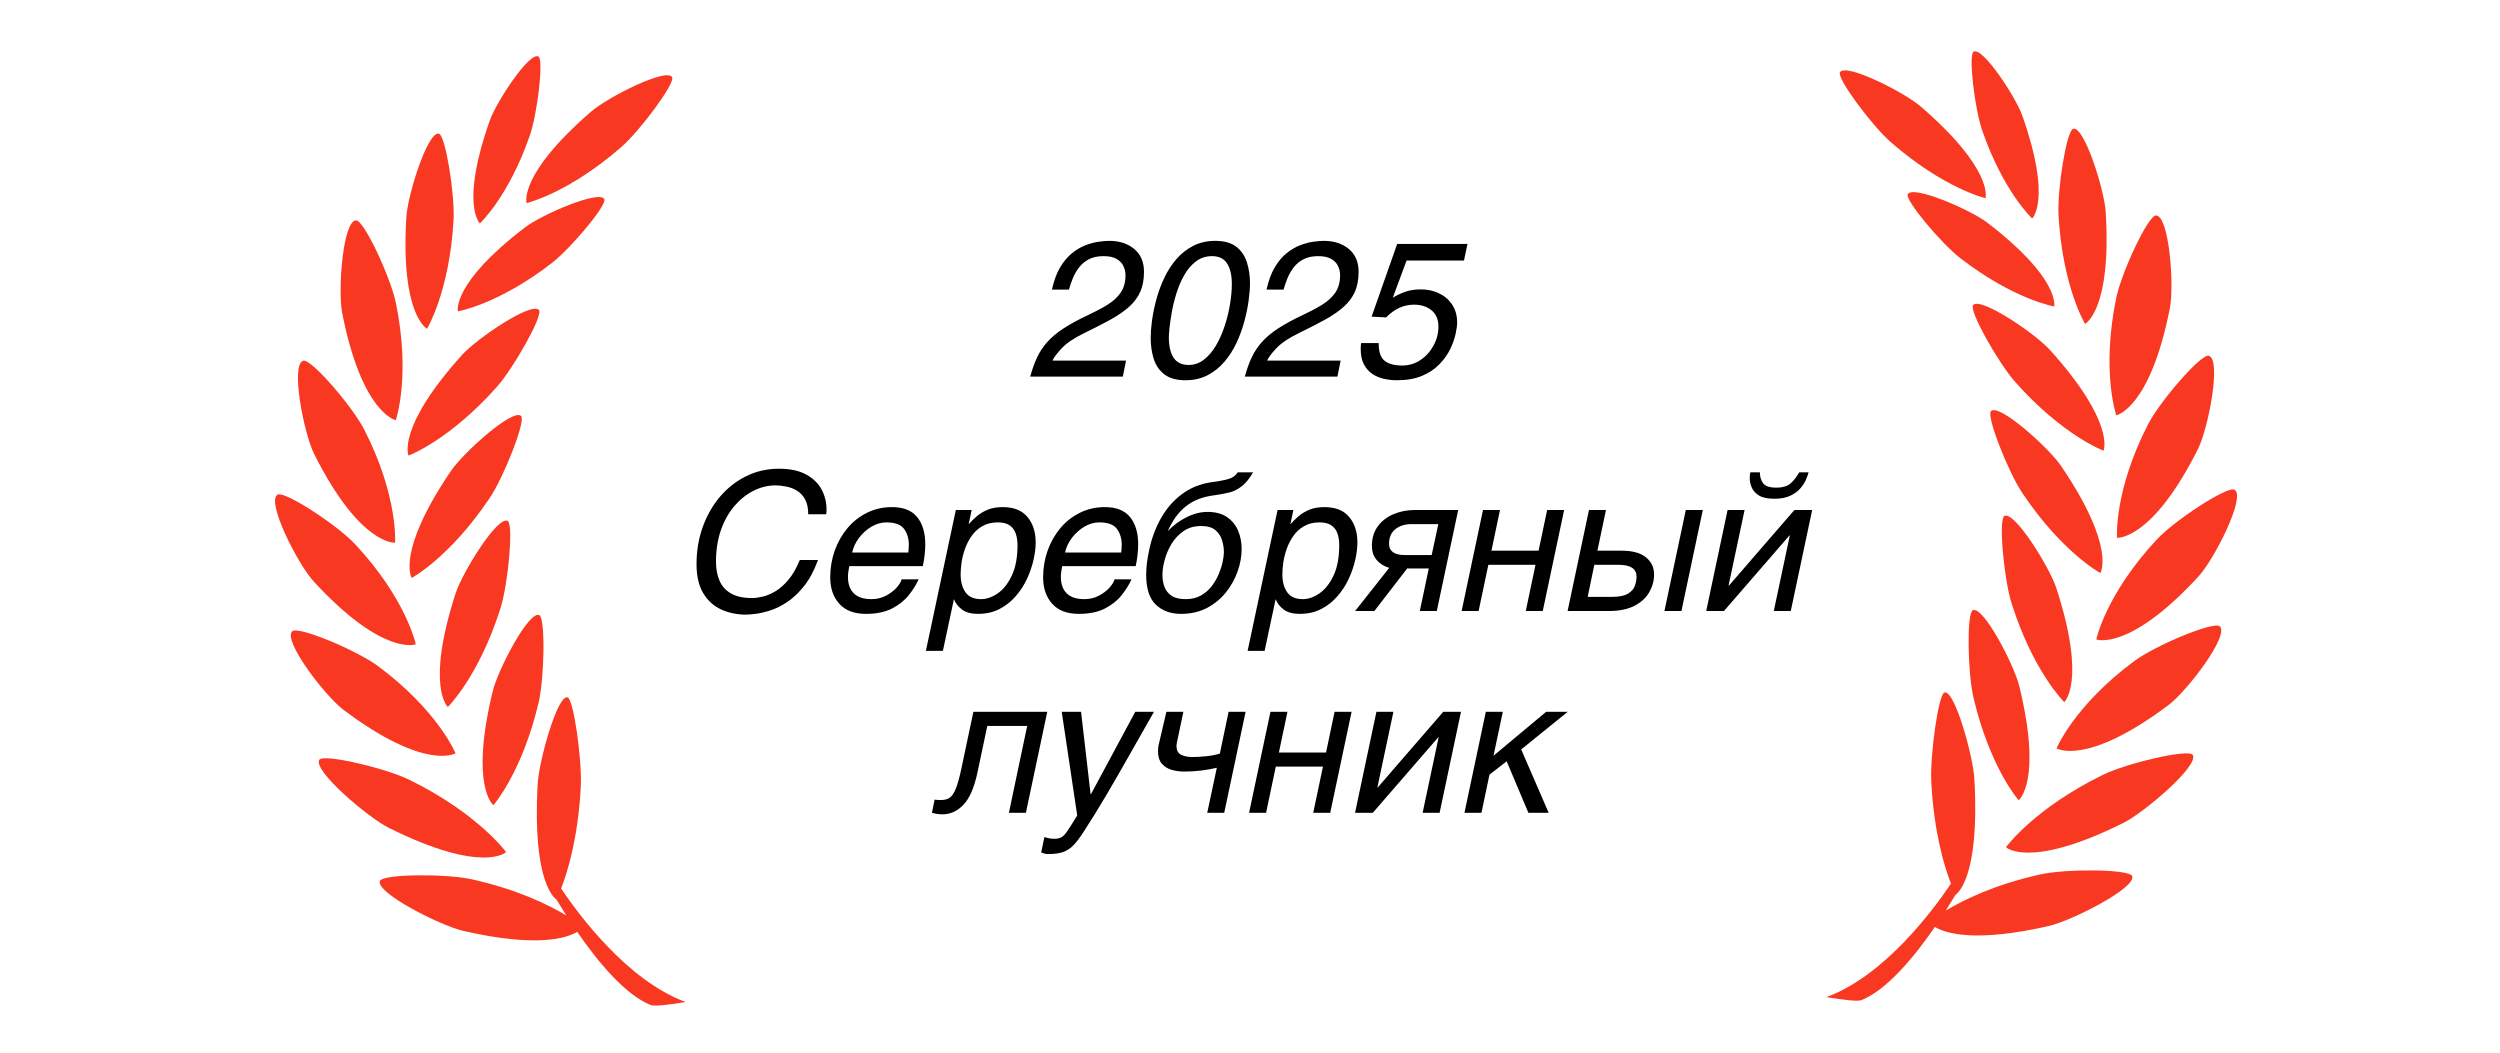 <svg xmlns="http://www.w3.org/2000/svg" xmlns:xlink="http://www.w3.org/1999/xlink" width="760" zoomAndPan="magnify" viewBox="0 0 570 240" height="320" preserveAspectRatio="xMidYMid meet" version="1.0"><defs><g/></defs><path fill="#f93822" d="M 486.648 150.699 C 472.914 160.852 468.891 170.633 468.891 170.633 C 468.891 170.633 475.688 174.82 494.43 160.742 C 498.613 157.586 508.363 144.914 506.113 142.809 C 504.762 141.555 491.438 147.16 486.648 150.699 Z M 486.648 150.699 " fill-opacity="1" fill-rule="nonzero"/><path fill="#f93822" d="M 477.949 145.789 C 477.949 145.789 480.133 135.43 491.793 122.961 C 495.848 118.613 507.945 110.684 509.5 111.672 C 512.09 113.332 504.809 127.566 501.262 131.426 C 485.391 148.672 477.949 145.789 477.949 145.789 Z M 477.949 145.789 " fill-opacity="1" fill-rule="nonzero"/><path fill="#f93822" d="M 494.746 70.191 C 495.746 65.047 494.582 49.152 491.559 49.125 C 489.746 49.113 483.652 62.215 482.473 68.051 C 479.059 84.773 482.516 94.691 482.516 94.691 C 482.516 94.691 490.238 93.188 494.746 70.191 Z M 494.746 70.191 " fill-opacity="1" fill-rule="nonzero"/><path fill="#f93822" d="M 501.133 102.379 C 490.629 123.336 482.676 122.617 482.676 122.617 C 482.676 122.617 481.922 112.059 489.699 96.848 C 492.406 91.551 501.84 80.598 503.609 81.121 C 506.555 82 503.477 97.688 501.133 102.379 Z M 501.133 102.379 " fill-opacity="1" fill-rule="nonzero"/><path fill="#f93822" d="M 465.191 199.367 C 454.77 201.668 447.625 205.215 443.629 207.617 C 444.488 206.266 445.25 205.027 445.902 203.941 L 445.906 203.949 C 445.906 203.949 451.496 200.754 450.152 177.52 C 449.855 172.324 445.656 157.227 443.344 157.883 C 441.953 158.277 440.023 172.312 440.332 178.219 C 440.934 189.938 443.375 197.758 444.816 201.465 C 440.844 207.387 429.719 222.465 416.418 227.344 C 420.301 227.992 423.594 228.367 424.418 228.031 C 430.297 225.645 436.527 218.059 441.152 211.348 C 443.668 212.852 450.445 214.938 467.102 211.133 C 472.328 209.938 487.09 202.457 486.148 199.762 C 485.582 198.141 471.133 198.047 465.191 199.367 Z M 465.191 199.367 " fill-opacity="1" fill-rule="nonzero"/><path fill="#f93822" d="M 457.359 193.164 C 457.359 193.164 463.801 184.312 479.48 176.656 C 484.945 173.984 499.02 170.676 499.945 172.117 C 501.496 174.508 488.898 185.25 484.098 187.641 C 462.641 198.309 457.359 193.164 457.359 193.164 Z M 457.359 193.164 " fill-opacity="1" fill-rule="nonzero"/><path fill="#f93822" d="M 449.961 159.105 C 453.723 175.047 460.246 182.465 460.246 182.465 C 460.246 182.465 465.715 178.289 460.398 156.441 C 459.203 151.559 452.176 138.043 449.797 139.141 C 448.371 139.793 448.641 153.547 449.961 159.105 Z M 449.961 159.105 " fill-opacity="1" fill-rule="nonzero"/><path fill="#f93822" d="M 456.992 117.656 C 459.281 116.383 467.297 129.336 468.855 134.117 C 475.785 155.508 470.645 160.082 470.645 160.082 C 470.645 160.082 463.582 153.168 458.641 137.555 C 456.918 132.109 455.617 118.41 456.992 117.656 Z M 456.992 117.656 " fill-opacity="1" fill-rule="nonzero"/><path fill="#f93822" d="M 479.609 102.762 C 479.609 102.762 482.441 96.488 467.391 79.793 C 464.027 76.062 451.426 67.5 449.848 69.594 C 448.906 70.848 455.668 82.828 459.469 87.094 C 470.344 99.332 479.609 102.762 479.609 102.762 Z M 479.609 102.762 " fill-opacity="1" fill-rule="nonzero"/><path fill="#f93822" d="M 434.965 44.305 C 436.059 42.09 449.242 47.832 453.016 50.703 C 469.879 63.566 468.355 69.871 468.355 69.871 C 468.355 69.871 459.164 68.309 446.938 58.855 C 442.672 55.562 434.305 45.629 434.965 44.305 Z M 434.965 44.305 " fill-opacity="1" fill-rule="nonzero"/><path fill="#f93822" d="M 431.07 32.383 C 443.215 42.988 452.691 45.191 452.691 45.191 C 452.691 45.191 454.672 38.715 437.906 24.27 C 434.152 21.043 420.781 14.246 419.508 16.488 C 418.738 17.824 426.832 28.688 431.07 32.383 Z M 431.07 32.383 " fill-opacity="1" fill-rule="nonzero"/><path fill="#f93822" d="M 453.934 93.734 C 455.773 91.879 467.09 102.078 469.922 106.23 C 482.547 124.832 478.887 130.656 478.887 130.656 C 478.887 130.656 470.176 125.992 461.07 112.383 C 457.891 107.633 452.828 94.848 453.934 93.734 Z M 453.934 93.734 " fill-opacity="1" fill-rule="nonzero"/><path fill="#f93822" d="M 475.391 73.848 C 475.391 73.848 481.504 70.695 480.094 48.254 C 479.77 43.238 475.215 28.699 472.684 29.359 C 471.164 29.754 469.023 43.344 469.344 49.047 C 470.27 65.402 475.391 73.848 475.391 73.848 Z M 475.391 73.848 " fill-opacity="1" fill-rule="nonzero"/><path fill="#f93822" d="M 461.094 26.387 C 467.879 45.566 463.336 49.824 463.336 49.824 C 463.336 49.824 456.785 43.738 451.941 29.742 C 450.25 24.855 448.75 12.5 449.977 11.785 C 452.02 10.578 459.578 22.102 461.094 26.387 Z M 461.094 26.387 " fill-opacity="1" fill-rule="nonzero"/><path fill="#f93822" d="M 111.66 27.504 C 104.875 46.68 109.418 50.938 109.418 50.938 C 109.418 50.938 115.969 44.852 120.812 30.855 C 122.504 25.973 124.004 13.617 122.777 12.898 C 120.734 11.691 113.176 23.219 111.66 27.504 Z M 111.66 27.504 " fill-opacity="1" fill-rule="nonzero"/><path fill="#f93822" d="M 141.684 33.5 C 129.539 44.102 120.062 46.305 120.062 46.305 C 120.062 46.305 118.078 39.832 134.852 25.383 C 138.602 22.16 151.977 15.363 153.246 17.605 C 154.016 18.941 145.922 29.805 141.684 33.5 Z M 141.684 33.5 " fill-opacity="1" fill-rule="nonzero"/><path fill="#f93822" d="M 137.789 45.422 C 136.695 43.203 123.512 48.949 119.738 51.816 C 102.875 64.68 104.398 70.988 104.398 70.988 C 104.398 70.988 113.59 69.426 125.82 59.973 C 130.082 56.676 138.449 46.746 137.789 45.422 Z M 137.789 45.422 " fill-opacity="1" fill-rule="nonzero"/><path fill="#f93822" d="M 78.008 71.305 C 77.008 66.16 78.172 50.266 81.195 50.242 C 83.008 50.227 89.102 63.332 90.281 69.164 C 93.691 85.887 90.238 95.805 90.238 95.805 C 90.238 95.805 82.52 94.301 78.008 71.305 Z M 78.008 71.305 " fill-opacity="1" fill-rule="nonzero"/><path fill="#f93822" d="M 94.805 146.902 C 94.805 146.902 92.621 136.547 80.961 124.074 C 76.906 119.727 64.812 111.797 63.254 112.785 C 60.664 114.449 67.945 128.684 71.492 132.539 C 87.363 149.785 94.805 146.902 94.805 146.902 Z M 94.805 146.902 " fill-opacity="1" fill-rule="nonzero"/><path fill="#f93822" d="M 103.863 171.746 C 103.863 171.746 99.836 161.965 86.105 151.812 C 81.316 148.273 67.988 142.672 66.641 143.926 C 64.391 146.031 74.141 158.703 78.324 161.855 C 97.066 175.934 103.863 171.746 103.863 171.746 Z M 103.863 171.746 " fill-opacity="1" fill-rule="nonzero"/><path fill="#f93822" d="M 71.621 103.496 C 82.125 124.449 90.078 123.734 90.078 123.734 C 90.078 123.734 90.832 113.176 83.055 97.965 C 80.348 92.664 70.918 81.715 69.145 82.238 C 66.199 83.117 69.277 98.805 71.621 103.496 Z M 71.621 103.496 " fill-opacity="1" fill-rule="nonzero"/><path fill="#f93822" d="M 107.562 200.48 C 117.984 202.781 125.129 206.328 129.125 208.734 C 128.266 207.383 127.504 206.141 126.852 205.055 L 126.844 205.062 C 126.844 205.062 121.258 201.871 122.602 178.637 C 122.898 173.441 127.098 158.34 129.41 159 C 130.801 159.395 132.73 173.426 132.422 179.332 C 131.82 191.055 129.379 198.871 127.938 202.582 C 131.91 208.5 143.035 223.582 156.336 228.461 C 152.453 229.105 149.16 229.48 148.336 229.145 C 142.461 226.762 136.227 219.176 131.602 212.461 C 129.086 213.965 122.312 216.055 105.652 212.25 C 100.426 211.055 85.664 203.57 86.605 200.875 C 87.168 199.254 101.621 199.164 107.562 200.48 Z M 107.562 200.48 " fill-opacity="1" fill-rule="nonzero"/><path fill="#f93822" d="M 115.391 194.277 C 115.391 194.277 108.953 185.426 93.273 177.77 C 87.809 175.102 73.734 171.793 72.809 173.234 C 71.258 175.625 83.855 186.363 88.656 188.754 C 110.113 199.422 115.391 194.277 115.391 194.277 Z M 115.391 194.277 " fill-opacity="1" fill-rule="nonzero"/><path fill="#f93822" d="M 122.797 160.219 C 119.031 176.16 112.504 183.578 112.504 183.578 C 112.504 183.578 107.039 179.406 112.355 157.559 C 113.551 152.672 120.578 139.156 122.957 140.254 C 124.383 140.906 124.113 154.664 122.797 160.219 Z M 122.797 160.219 " fill-opacity="1" fill-rule="nonzero"/><path fill="#f93822" d="M 115.762 118.77 C 113.473 117.496 105.457 130.453 103.898 135.234 C 96.969 156.621 102.109 161.195 102.109 161.195 C 102.109 161.195 109.172 154.281 114.113 138.672 C 115.836 133.227 117.137 119.527 115.762 118.77 Z M 115.762 118.77 " fill-opacity="1" fill-rule="nonzero"/><path fill="#f93822" d="M 93.145 103.875 C 93.145 103.875 90.316 97.602 105.359 80.906 C 108.727 77.18 121.328 68.617 122.906 70.711 C 123.848 71.965 117.086 83.941 113.285 88.207 C 102.41 100.445 93.145 103.875 93.145 103.875 Z M 93.145 103.875 " fill-opacity="1" fill-rule="nonzero"/><path fill="#f93822" d="M 118.824 94.852 C 116.98 92.996 105.664 103.191 102.832 107.348 C 90.203 125.949 93.867 131.77 93.867 131.77 C 93.867 131.77 102.574 127.105 111.684 113.496 C 114.863 108.75 119.926 95.961 118.824 94.852 Z M 118.824 94.852 " fill-opacity="1" fill-rule="nonzero"/><path fill="#f93822" d="M 97.363 74.961 C 97.363 74.961 91.254 71.809 92.66 49.367 C 92.984 44.355 97.539 29.816 100.07 30.477 C 101.59 30.867 103.734 44.457 103.41 50.164 C 102.484 66.516 97.363 74.961 97.363 74.961 Z M 97.363 74.961 " fill-opacity="1" fill-rule="nonzero"/><g fill="#000000" fill-opacity="1"><g transform="translate(236.063, 85.869)"><g><path d="M 7.656 -19.844 L 3.781 -19.844 C 4.219 -21.852 4.832 -23.531 5.625 -24.875 C 6.426 -26.227 7.328 -27.312 8.328 -28.125 C 9.336 -28.938 10.367 -29.547 11.422 -29.953 C 12.484 -30.359 13.484 -30.625 14.422 -30.75 C 15.367 -30.883 16.176 -30.953 16.844 -30.953 C 19.164 -30.953 21.066 -30.332 22.547 -29.094 C 24.023 -27.863 24.766 -26.133 24.766 -23.906 C 24.766 -22.133 24.484 -20.613 23.922 -19.344 C 23.359 -18.082 22.508 -16.941 21.375 -15.922 C 20.238 -14.91 18.816 -13.93 17.109 -12.984 C 15.398 -12.047 13.41 -11.023 11.141 -9.922 C 8.816 -8.797 7.086 -7.625 5.953 -6.406 C 4.828 -5.188 4.148 -4.27 3.922 -3.656 L 20.672 -3.656 L 19.938 0 L -1.172 0 C -0.734 -1.625 -0.219 -3.07 0.375 -4.344 C 0.969 -5.625 1.75 -6.805 2.719 -7.891 C 3.688 -8.984 4.941 -10.031 6.484 -11.031 C 8.023 -12.031 9.941 -13.066 12.234 -14.141 C 13.797 -14.867 15.203 -15.617 16.453 -16.391 C 17.703 -17.16 18.695 -18.07 19.438 -19.125 C 20.176 -20.188 20.547 -21.516 20.547 -23.109 C 20.547 -23.836 20.391 -24.535 20.078 -25.203 C 19.773 -25.867 19.258 -26.41 18.531 -26.828 C 17.812 -27.254 16.816 -27.469 15.547 -27.469 C 14.234 -27.469 13.125 -27.234 12.219 -26.766 C 11.32 -26.305 10.578 -25.691 9.984 -24.922 C 9.391 -24.148 8.91 -23.32 8.547 -22.438 C 8.191 -21.551 7.895 -20.688 7.656 -19.844 Z M 7.656 -19.844 "/></g></g></g><g fill="#000000" fill-opacity="1"><g transform="translate(260.529, 85.869)"><g><path d="M 15.797 -27.469 C 14.41 -27.469 13.191 -27.066 12.141 -26.266 C 11.098 -25.473 10.211 -24.438 9.484 -23.156 C 8.766 -21.883 8.172 -20.504 7.703 -19.016 C 7.242 -17.535 6.891 -16.094 6.641 -14.688 C 6.391 -13.281 6.211 -12.066 6.109 -11.047 C 6.016 -10.035 5.969 -9.359 5.969 -9.016 C 5.969 -6.984 6.328 -5.414 7.047 -4.312 C 7.773 -3.207 8.922 -2.656 10.484 -2.656 C 11.766 -2.656 12.926 -3.062 13.969 -3.875 C 15.02 -4.688 15.938 -5.758 16.719 -7.094 C 17.5 -8.426 18.156 -9.906 18.688 -11.531 C 19.227 -13.156 19.633 -14.801 19.906 -16.469 C 20.188 -18.145 20.328 -19.691 20.328 -21.109 C 20.328 -23.141 19.961 -24.707 19.234 -25.812 C 18.516 -26.914 17.367 -27.469 15.797 -27.469 Z M 16.547 -30.953 C 18.629 -30.953 20.242 -30.492 21.391 -29.578 C 22.535 -28.66 23.332 -27.469 23.781 -26 C 24.238 -24.539 24.469 -22.984 24.469 -21.328 C 24.469 -20.191 24.363 -18.863 24.156 -17.344 C 23.957 -15.82 23.629 -14.227 23.172 -12.562 C 22.723 -10.895 22.129 -9.27 21.391 -7.688 C 20.648 -6.102 19.734 -4.672 18.641 -3.391 C 17.555 -2.117 16.281 -1.098 14.812 -0.328 C 13.352 0.441 11.664 0.828 9.75 0.828 C 7.688 0.828 6.07 0.367 4.906 -0.547 C 3.75 -1.461 2.945 -2.648 2.5 -4.109 C 2.051 -5.578 1.828 -7.141 1.828 -8.797 C 1.828 -9.922 1.926 -11.242 2.125 -12.766 C 2.332 -14.297 2.66 -15.895 3.109 -17.562 C 3.555 -19.227 4.148 -20.852 4.891 -22.438 C 5.629 -24.02 6.539 -25.445 7.625 -26.719 C 8.719 -28 10.004 -29.023 11.484 -29.797 C 12.973 -30.566 14.66 -30.953 16.547 -30.953 Z M 16.547 -30.953 "/></g></g></g><g fill="#000000" fill-opacity="1"><g transform="translate(284.995, 85.869)"><g><path d="M 7.656 -19.844 L 3.781 -19.844 C 4.219 -21.852 4.832 -23.531 5.625 -24.875 C 6.426 -26.227 7.328 -27.312 8.328 -28.125 C 9.336 -28.938 10.367 -29.547 11.422 -29.953 C 12.484 -30.359 13.484 -30.625 14.422 -30.75 C 15.367 -30.883 16.176 -30.953 16.844 -30.953 C 19.164 -30.953 21.066 -30.332 22.547 -29.094 C 24.023 -27.863 24.766 -26.133 24.766 -23.906 C 24.766 -22.133 24.484 -20.613 23.922 -19.344 C 23.359 -18.082 22.508 -16.941 21.375 -15.922 C 20.238 -14.91 18.816 -13.93 17.109 -12.984 C 15.398 -12.047 13.41 -11.023 11.141 -9.922 C 8.816 -8.797 7.086 -7.625 5.953 -6.406 C 4.828 -5.188 4.148 -4.27 3.922 -3.656 L 20.672 -3.656 L 19.938 0 L -1.172 0 C -0.734 -1.625 -0.219 -3.07 0.375 -4.344 C 0.969 -5.625 1.75 -6.805 2.719 -7.891 C 3.688 -8.984 4.941 -10.031 6.484 -11.031 C 8.023 -12.031 9.941 -13.066 12.234 -14.141 C 13.797 -14.867 15.203 -15.617 16.453 -16.391 C 17.703 -17.16 18.695 -18.07 19.438 -19.125 C 20.176 -20.188 20.547 -21.516 20.547 -23.109 C 20.547 -23.836 20.391 -24.535 20.078 -25.203 C 19.773 -25.867 19.258 -26.41 18.531 -26.828 C 17.812 -27.254 16.816 -27.469 15.547 -27.469 C 14.234 -27.469 13.125 -27.234 12.219 -26.766 C 11.32 -26.305 10.578 -25.691 9.984 -24.922 C 9.391 -24.148 8.91 -23.32 8.547 -22.438 C 8.191 -21.551 7.895 -20.688 7.656 -19.844 Z M 7.656 -19.844 "/></g></g></g><g fill="#000000" fill-opacity="1"><g transform="translate(309.461, 85.869)"><g><path d="M 9.094 -30.25 L 25.125 -30.25 L 24.328 -26.469 L 11.234 -26.469 L 8.094 -17.984 C 8.852 -18.473 9.758 -18.91 10.812 -19.297 C 11.875 -19.691 13.102 -19.891 14.5 -19.891 C 15.977 -19.891 17.336 -19.598 18.578 -19.016 C 19.828 -18.441 20.836 -17.586 21.609 -16.453 C 22.379 -15.316 22.766 -13.926 22.766 -12.281 C 22.766 -11.633 22.645 -10.773 22.406 -9.703 C 22.176 -8.629 21.77 -7.488 21.188 -6.281 C 20.613 -5.082 19.801 -3.938 18.75 -2.844 C 17.707 -1.758 16.391 -0.875 14.797 -0.188 C 13.203 0.488 11.273 0.828 9.016 0.828 C 8.055 0.828 7.098 0.723 6.141 0.516 C 5.18 0.316 4.297 -0.047 3.484 -0.578 C 2.672 -1.117 2.016 -1.852 1.516 -2.781 C 1.023 -3.707 0.781 -4.883 0.781 -6.312 C 0.781 -6.801 0.812 -7.25 0.875 -7.656 L 4.875 -7.656 C 4.875 -5.656 5.332 -4.301 6.25 -3.594 C 7.164 -2.883 8.492 -2.531 10.234 -2.531 C 11.766 -2.531 13.156 -2.945 14.406 -3.781 C 15.656 -4.625 16.648 -5.727 17.391 -7.094 C 18.129 -8.457 18.5 -9.895 18.5 -11.406 C 18.5 -13.031 17.973 -14.27 16.922 -15.125 C 15.879 -15.977 14.547 -16.406 12.922 -16.406 C 10.578 -16.406 8.461 -15.438 6.578 -13.5 L 3.266 -13.672 Z M 9.094 -30.25 "/></g></g></g><g fill="#000000" fill-opacity="1"><g transform="translate(156.417, 139.307)"><g><path d="M 31.953 -22.062 L 27.859 -22.062 C 27.859 -23.457 27.617 -24.586 27.141 -25.453 C 26.66 -26.328 26.039 -26.988 25.281 -27.438 C 24.531 -27.895 23.719 -28.207 22.844 -28.375 C 21.977 -28.551 21.172 -28.641 20.422 -28.641 C 18.703 -28.641 17.031 -28.234 15.406 -27.422 C 13.781 -26.609 12.32 -25.445 11.031 -23.938 C 9.738 -22.426 8.711 -20.598 7.953 -18.453 C 7.203 -16.305 6.828 -13.898 6.828 -11.234 C 6.828 -9.609 7.094 -8.172 7.625 -6.922 C 8.164 -5.672 9.039 -4.695 10.25 -4 C 11.457 -3.301 13.062 -2.953 15.062 -2.953 C 15.758 -2.953 16.57 -3.062 17.5 -3.281 C 18.426 -3.5 19.395 -3.91 20.406 -4.516 C 21.426 -5.129 22.414 -6.008 23.375 -7.156 C 24.332 -8.301 25.188 -9.789 25.938 -11.625 L 30.078 -11.625 C 29.211 -9.238 28.172 -7.273 26.953 -5.734 C 25.734 -4.203 24.453 -2.984 23.109 -2.078 C 21.773 -1.18 20.469 -0.531 19.188 -0.125 C 17.914 0.281 16.789 0.539 15.812 0.656 C 14.844 0.77 14.113 0.828 13.625 0.828 C 11.625 0.828 9.766 0.441 8.047 -0.328 C 6.336 -1.098 4.969 -2.332 3.938 -4.031 C 2.906 -5.727 2.391 -7.941 2.391 -10.672 C 2.391 -13.68 2.859 -16.5 3.797 -19.125 C 4.742 -21.758 6.055 -24.066 7.734 -26.047 C 9.422 -28.035 11.41 -29.598 13.703 -30.734 C 16.004 -31.867 18.504 -32.438 21.203 -32.438 C 23.723 -32.438 25.781 -32 27.375 -31.125 C 28.977 -30.25 30.156 -29.109 30.906 -27.703 C 31.656 -26.297 32.031 -24.781 32.031 -23.156 C 32.031 -22.781 32.004 -22.414 31.953 -22.062 Z M 31.953 -22.062 "/></g></g></g><g fill="#000000" fill-opacity="1"><g transform="translate(188.197, 139.307)"><g><path d="M 17.375 -7.219 L 21.25 -7.219 C 20.719 -6.031 19.969 -4.828 19 -3.609 C 18.031 -2.391 16.754 -1.375 15.172 -0.562 C 13.586 0.25 11.609 0.656 9.234 0.656 C 6.555 0.656 4.531 -0.113 3.156 -1.656 C 1.781 -3.195 1.094 -5.195 1.094 -7.656 C 1.094 -9.781 1.43 -11.805 2.109 -13.734 C 2.797 -15.66 3.758 -17.367 5 -18.859 C 6.25 -20.359 7.738 -21.535 9.469 -22.391 C 11.195 -23.254 13.102 -23.688 15.188 -23.688 C 17.77 -23.688 19.676 -22.93 20.906 -21.422 C 22.145 -19.91 22.766 -17.832 22.766 -15.188 C 22.766 -14.469 22.719 -13.688 22.625 -12.844 C 22.539 -12 22.398 -11.129 22.203 -10.234 L 5.438 -10.234 C 5.352 -9.766 5.281 -9.328 5.219 -8.922 C 5.164 -8.516 5.141 -8.125 5.141 -7.75 C 5.141 -6.156 5.582 -4.914 6.469 -4.031 C 7.352 -3.145 8.691 -2.703 10.484 -2.703 C 11.703 -2.703 12.805 -2.961 13.797 -3.484 C 14.785 -4.004 15.598 -4.617 16.234 -5.328 C 16.867 -6.047 17.25 -6.676 17.375 -7.219 Z M 6.094 -13.328 L 18.891 -13.328 C 18.973 -13.93 19.016 -14.523 19.016 -15.109 C 19.016 -16.523 18.648 -17.727 17.922 -18.719 C 17.203 -19.707 15.859 -20.203 13.891 -20.203 C 12.723 -20.203 11.586 -19.875 10.484 -19.219 C 9.391 -18.562 8.445 -17.711 7.656 -16.672 C 6.875 -15.629 6.352 -14.516 6.094 -13.328 Z M 6.094 -13.328 "/></g></g></g><g fill="#000000" fill-opacity="1"><g transform="translate(212.228, 139.307)"><g><path d="M 15.281 -20.203 C 13.914 -20.203 12.738 -19.914 11.75 -19.344 C 10.758 -18.781 9.945 -18.039 9.312 -17.125 C 8.676 -16.219 8.164 -15.223 7.781 -14.141 C 7.406 -13.066 7.145 -12.02 7 -11 C 6.863 -9.988 6.797 -9.109 6.797 -8.359 C 6.797 -6.672 7.164 -5.305 7.906 -4.266 C 8.645 -3.223 9.828 -2.703 11.453 -2.703 C 12.723 -2.703 13.992 -3.145 15.266 -4.031 C 16.547 -4.914 17.613 -6.27 18.469 -8.094 C 19.332 -9.926 19.766 -12.234 19.766 -15.016 C 19.766 -15.941 19.641 -16.797 19.391 -17.578 C 19.141 -18.367 18.688 -19.004 18.031 -19.484 C 17.383 -19.961 16.469 -20.203 15.281 -20.203 Z M -1.125 9.094 L 5.703 -23.031 L 9.312 -23.031 L 8.625 -19.766 C 9.176 -20.398 9.797 -21.016 10.484 -21.609 C 11.18 -22.203 12.008 -22.695 12.969 -23.094 C 13.926 -23.488 15.07 -23.688 16.406 -23.688 C 18.906 -23.688 20.781 -22.938 22.031 -21.438 C 23.281 -19.945 23.906 -18.008 23.906 -15.625 C 23.906 -14.438 23.742 -13.125 23.422 -11.688 C 23.098 -10.25 22.602 -8.805 21.938 -7.359 C 21.27 -5.91 20.41 -4.582 19.359 -3.375 C 18.316 -2.164 17.082 -1.191 15.656 -0.453 C 14.238 0.285 12.602 0.656 10.75 0.656 C 9.207 0.656 7.992 0.328 7.109 -0.328 C 6.234 -0.984 5.617 -1.773 5.266 -2.703 L 2.75 9.094 Z M -1.125 9.094 "/></g></g></g><g fill="#000000" fill-opacity="1"><g transform="translate(236.737, 139.307)"><g><path d="M 17.375 -7.219 L 21.25 -7.219 C 20.719 -6.031 19.969 -4.828 19 -3.609 C 18.031 -2.391 16.754 -1.375 15.172 -0.562 C 13.586 0.25 11.609 0.656 9.234 0.656 C 6.555 0.656 4.531 -0.113 3.156 -1.656 C 1.781 -3.195 1.094 -5.195 1.094 -7.656 C 1.094 -9.781 1.43 -11.805 2.109 -13.734 C 2.797 -15.66 3.758 -17.367 5 -18.859 C 6.25 -20.359 7.738 -21.535 9.469 -22.391 C 11.195 -23.254 13.102 -23.688 15.188 -23.688 C 17.77 -23.688 19.676 -22.93 20.906 -21.422 C 22.145 -19.91 22.766 -17.832 22.766 -15.188 C 22.766 -14.469 22.719 -13.688 22.625 -12.844 C 22.539 -12 22.398 -11.129 22.203 -10.234 L 5.438 -10.234 C 5.352 -9.766 5.281 -9.328 5.219 -8.922 C 5.164 -8.516 5.141 -8.125 5.141 -7.75 C 5.141 -6.156 5.582 -4.914 6.469 -4.031 C 7.352 -3.145 8.691 -2.703 10.484 -2.703 C 11.703 -2.703 12.805 -2.961 13.797 -3.484 C 14.785 -4.004 15.598 -4.617 16.234 -5.328 C 16.867 -6.047 17.25 -6.676 17.375 -7.219 Z M 6.094 -13.328 L 18.891 -13.328 C 18.973 -13.93 19.016 -14.523 19.016 -15.109 C 19.016 -16.523 18.648 -17.727 17.922 -18.719 C 17.203 -19.707 15.859 -20.203 13.891 -20.203 C 12.723 -20.203 11.586 -19.875 10.484 -19.219 C 9.391 -18.562 8.445 -17.711 7.656 -16.672 C 6.875 -15.629 6.352 -14.516 6.094 -13.328 Z M 6.094 -13.328 "/></g></g></g><g fill="#000000" fill-opacity="1"><g transform="translate(260.768, 139.307)"><g><path d="M 21.422 -31.609 L 24.938 -31.609 C 24.102 -30.18 23.234 -29.117 22.328 -28.422 C 21.43 -27.723 20.473 -27.25 19.453 -27 C 18.441 -26.758 17.312 -26.551 16.062 -26.375 C 13.477 -26.062 11.336 -25.234 9.641 -23.891 C 7.941 -22.555 6.555 -20.66 5.484 -18.203 C 6.703 -19.504 8.125 -20.562 9.75 -21.375 C 11.375 -22.188 12.973 -22.594 14.547 -22.594 C 16.336 -22.594 17.805 -22.207 18.953 -21.438 C 20.098 -20.664 20.945 -19.641 21.5 -18.359 C 22.051 -17.086 22.328 -15.68 22.328 -14.141 C 22.328 -12.461 22.02 -10.758 21.406 -9.031 C 20.801 -7.301 19.91 -5.703 18.734 -4.234 C 17.566 -2.773 16.125 -1.594 14.406 -0.688 C 12.695 0.207 10.723 0.656 8.484 0.656 C 6.141 0.656 4.234 -0.039 2.766 -1.438 C 1.297 -2.832 0.562 -5.109 0.562 -8.266 C 0.562 -9.109 0.617 -10.008 0.734 -10.969 C 0.859 -11.926 1.035 -12.941 1.266 -14.016 C 1.848 -16.711 2.77 -19.148 4.031 -21.328 C 5.289 -23.504 6.879 -25.297 8.797 -26.703 C 10.711 -28.109 12.898 -28.988 15.359 -29.344 C 16.785 -29.539 17.875 -29.727 18.625 -29.906 C 19.383 -30.082 19.969 -30.301 20.375 -30.562 C 20.781 -30.82 21.129 -31.172 21.422 -31.609 Z M 9.578 -2.703 C 10.91 -2.703 12.062 -2.977 13.031 -3.531 C 14.008 -4.082 14.832 -4.789 15.5 -5.656 C 16.164 -6.531 16.703 -7.453 17.109 -8.422 C 17.516 -9.391 17.812 -10.32 18 -11.219 C 18.188 -12.125 18.281 -12.852 18.281 -13.406 C 18.281 -14.301 18.141 -15.207 17.859 -16.125 C 17.586 -17.039 17.082 -17.812 16.344 -18.438 C 15.602 -19.062 14.523 -19.375 13.109 -19.375 C 11.535 -19.375 10.191 -18.988 9.078 -18.219 C 7.961 -17.445 7.047 -16.469 6.328 -15.281 C 5.617 -14.094 5.098 -12.863 4.766 -11.594 C 4.43 -10.332 4.266 -9.211 4.266 -8.234 C 4.266 -7.273 4.414 -6.375 4.719 -5.531 C 5.031 -4.688 5.566 -4.004 6.328 -3.484 C 7.098 -2.961 8.18 -2.703 9.578 -2.703 Z M 9.578 -2.703 "/></g></g></g><g fill="#000000" fill-opacity="1"><g transform="translate(285.582, 139.307)"><g><path d="M 15.281 -20.203 C 13.914 -20.203 12.738 -19.914 11.75 -19.344 C 10.758 -18.781 9.945 -18.039 9.312 -17.125 C 8.676 -16.219 8.164 -15.223 7.781 -14.141 C 7.406 -13.066 7.145 -12.02 7 -11 C 6.863 -9.988 6.797 -9.109 6.797 -8.359 C 6.797 -6.672 7.164 -5.305 7.906 -4.266 C 8.645 -3.223 9.828 -2.703 11.453 -2.703 C 12.723 -2.703 13.992 -3.145 15.266 -4.031 C 16.547 -4.914 17.613 -6.27 18.469 -8.094 C 19.332 -9.926 19.766 -12.234 19.766 -15.016 C 19.766 -15.941 19.641 -16.797 19.391 -17.578 C 19.141 -18.367 18.688 -19.004 18.031 -19.484 C 17.383 -19.961 16.469 -20.203 15.281 -20.203 Z M -1.125 9.094 L 5.703 -23.031 L 9.312 -23.031 L 8.625 -19.766 C 9.176 -20.398 9.797 -21.016 10.484 -21.609 C 11.18 -22.203 12.008 -22.695 12.969 -23.094 C 13.926 -23.488 15.07 -23.688 16.406 -23.688 C 18.906 -23.688 20.781 -22.938 22.031 -21.438 C 23.281 -19.945 23.906 -18.008 23.906 -15.625 C 23.906 -14.438 23.742 -13.125 23.422 -11.688 C 23.098 -10.25 22.602 -8.805 21.938 -7.359 C 21.27 -5.91 20.41 -4.582 19.359 -3.375 C 18.316 -2.164 17.082 -1.191 15.656 -0.453 C 14.238 0.285 12.602 0.656 10.75 0.656 C 9.207 0.656 7.992 0.328 7.109 -0.328 C 6.234 -0.984 5.617 -1.773 5.266 -2.703 L 2.75 9.094 Z M -1.125 9.094 "/></g></g></g><g fill="#000000" fill-opacity="1"><g transform="translate(310.092, 139.307)"><g><path d="M 13.625 0 L 15.672 -9.703 L 10.75 -9.703 L 3.266 0 L -1.125 0 L 6.656 -9.844 C 6.082 -9.988 5.484 -10.266 4.859 -10.672 C 4.234 -11.078 3.719 -11.625 3.312 -12.312 C 2.906 -13.008 2.703 -13.852 2.703 -14.844 C 2.703 -16.582 3.145 -18.062 4.031 -19.281 C 4.914 -20.5 6.102 -21.426 7.594 -22.062 C 9.094 -22.707 10.754 -23.031 12.578 -23.031 L 22.375 -23.031 L 17.5 0 Z M 16.328 -12.75 L 17.844 -19.812 L 11.797 -19.812 C 10.254 -19.812 9.004 -19.426 8.047 -18.656 C 7.086 -17.883 6.609 -16.773 6.609 -15.328 C 6.609 -13.609 7.828 -12.75 10.266 -12.75 Z M 16.328 -12.75 "/></g></g></g><g fill="#000000" fill-opacity="1"><g transform="translate(332.86, 139.307)"><g><path d="M 9.141 -23.031 L 7.188 -13.75 L 17.938 -13.75 L 19.891 -23.031 L 23.766 -23.031 L 18.891 0 L 15.016 0 L 17.234 -10.531 L 6.484 -10.531 L 4.266 0 L 0.391 0 L 5.266 -23.031 Z M 9.141 -23.031 "/></g></g></g><g fill="#000000" fill-opacity="1"><g transform="translate(357.022, 139.307)"><g><path d="M 31.219 -23.031 L 26.344 0 L 22.469 0 L 27.344 -23.031 Z M 9.141 -23.031 L 7.188 -13.75 L 12.672 -13.75 C 15.191 -13.75 17.062 -13.238 18.281 -12.219 C 19.5 -11.207 20.109 -9.906 20.109 -8.312 C 20.109 -6.895 19.738 -5.547 19 -4.266 C 18.258 -2.984 17.129 -1.953 15.609 -1.172 C 14.086 -0.391 12.164 0 9.844 0 L 0.391 0 L 5.266 -23.031 Z M 6.484 -10.531 L 4.969 -3.219 L 10.484 -3.219 C 12.109 -3.219 13.32 -3.457 14.125 -3.938 C 14.926 -4.414 15.457 -5.008 15.719 -5.719 C 15.977 -6.438 16.109 -7.141 16.109 -7.828 C 16.109 -9.629 14.742 -10.531 12.016 -10.531 Z M 6.484 -10.531 "/></g></g></g><g fill="#000000" fill-opacity="1"><g transform="translate(388.627, 139.307)"><g><path d="M 9.141 -23.031 L 5.484 -5.797 L 5.578 -5.797 L 20.5 -23.031 L 24.547 -23.031 L 19.672 0 L 15.797 0 L 19.453 -17.234 L 19.375 -17.234 L 4.438 0 L 0.391 0 L 5.266 -23.031 Z M 12.625 -31.609 C 12.625 -30.617 12.867 -29.789 13.359 -29.125 C 13.859 -28.457 14.863 -28.125 16.375 -28.125 C 17.875 -28.125 18.992 -28.477 19.734 -29.188 C 20.473 -29.895 21.094 -30.703 21.594 -31.609 L 23.719 -31.609 C 23.633 -31.223 23.453 -30.695 23.172 -30.031 C 22.898 -29.363 22.473 -28.688 21.891 -28 C 21.316 -27.32 20.539 -26.75 19.562 -26.281 C 18.594 -25.82 17.383 -25.594 15.938 -25.594 C 14.363 -25.594 13.176 -25.848 12.375 -26.359 C 11.582 -26.867 11.039 -27.484 10.75 -28.203 C 10.457 -28.93 10.312 -29.613 10.312 -30.25 C 10.312 -30.801 10.359 -31.254 10.453 -31.609 Z M 12.625 -31.609 "/></g></g></g><g fill="#000000" fill-opacity="1"><g transform="translate(214.308, 185.322)"><g><path d="M 7.625 -23.031 L 24.469 -23.031 L 19.594 0 L 15.719 0 L 19.891 -19.812 L 10.797 -19.812 L 8.578 -9.312 C 7.848 -5.832 6.785 -3.352 5.391 -1.875 C 4.004 -0.395 2.395 0.344 0.562 0.344 C 0.039 0.344 -0.41 0.305 -0.797 0.234 C -1.191 0.16 -1.535 0.082 -1.828 0 L -1.219 -3 C -1.07 -2.969 -0.852 -2.945 -0.562 -2.938 C -0.27 -2.926 0.031 -2.922 0.344 -2.922 C 1.07 -2.922 1.695 -3.094 2.219 -3.438 C 2.738 -3.789 3.219 -4.516 3.656 -5.609 C 4.094 -6.711 4.539 -8.383 5 -10.625 Z M 7.625 -23.031 "/></g></g></g><g fill="#000000" fill-opacity="1"><g transform="translate(239.122, 185.322)"><g><path d="M 2.953 -23.031 L 7.359 -23.031 L 9.531 -4.266 L 9.625 -4.266 L 19.719 -23.031 L 23.984 -23.031 C 22.273 -20.039 20.523 -16.961 18.734 -13.797 C 16.953 -10.629 15.164 -7.52 13.375 -4.469 C 11.594 -1.426 9.816 1.453 8.047 4.172 C 7.211 5.484 6.445 6.516 5.75 7.266 C 5.051 8.023 4.258 8.57 3.375 8.906 C 2.488 9.238 1.305 9.406 -0.172 9.406 C -0.461 9.406 -0.723 9.367 -0.953 9.297 C -1.191 9.223 -1.453 9.141 -1.734 9.047 L -1 5.531 C -0.77 5.613 -0.461 5.695 -0.078 5.781 C 0.297 5.875 0.742 5.922 1.266 5.922 C 1.93 5.922 2.473 5.801 2.891 5.562 C 3.316 5.332 3.781 4.836 4.281 4.078 C 4.789 3.328 5.523 2.172 6.484 0.609 Z M 2.953 -23.031 "/></g></g></g><g fill="#000000" fill-opacity="1"><g transform="translate(261.107, 185.322)"><g><path d="M 4.828 -23.031 L 8.703 -23.031 L 7.219 -15.969 C 7.195 -15.832 7.176 -15.703 7.156 -15.578 C 7.145 -15.461 7.141 -15.332 7.141 -15.188 C 7.141 -14.227 7.488 -13.578 8.188 -13.234 C 8.883 -12.891 9.738 -12.719 10.75 -12.719 C 11.594 -12.719 12.609 -12.773 13.797 -12.891 C 14.984 -13.004 16.055 -13.207 17.016 -13.5 L 19.016 -23.031 L 22.891 -23.031 L 18.016 0 L 14.141 0 L 16.328 -10.266 C 15.109 -9.984 13.879 -9.77 12.641 -9.625 C 11.41 -9.477 10.156 -9.406 8.875 -9.406 C 7.863 -9.406 6.898 -9.539 5.984 -9.812 C 5.066 -10.094 4.328 -10.566 3.766 -11.234 C 3.203 -11.898 2.922 -12.828 2.922 -14.016 C 2.922 -14.242 2.93 -14.484 2.953 -14.734 C 2.984 -14.984 3.016 -15.207 3.047 -15.406 Z M 4.828 -23.031 "/></g></g></g><g fill="#000000" fill-opacity="1"><g transform="translate(284.398, 185.322)"><g><path d="M 9.141 -23.031 L 7.188 -13.75 L 17.938 -13.75 L 19.891 -23.031 L 23.766 -23.031 L 18.891 0 L 15.016 0 L 17.234 -10.531 L 6.484 -10.531 L 4.266 0 L 0.391 0 L 5.266 -23.031 Z M 9.141 -23.031 "/></g></g></g><g fill="#000000" fill-opacity="1"><g transform="translate(308.559, 185.322)"><g><path d="M 9.141 -23.031 L 5.484 -5.797 L 5.578 -5.797 L 20.5 -23.031 L 24.547 -23.031 L 19.672 0 L 15.797 0 L 19.453 -17.234 L 19.375 -17.234 L 4.438 0 L 0.391 0 L 5.266 -23.031 Z M 9.141 -23.031 "/></g></g></g><g fill="#000000" fill-opacity="1"><g transform="translate(333.504, 185.322)"><g><path d="M 9.141 -23.031 L 7.016 -13.016 L 19.016 -23.031 L 23.938 -23.031 L 13.328 -14.453 L 19.594 0 L 14.969 0 L 10.016 -11.75 L 6.094 -8.703 L 4.266 0 L 0.391 0 L 5.266 -23.031 Z M 9.141 -23.031 "/></g></g></g></svg>